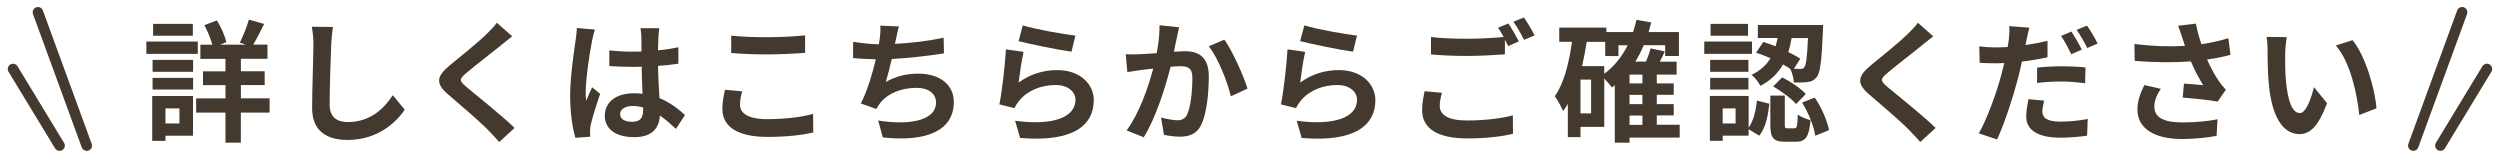 <?xml version="1.0" encoding="UTF-8"?>
<svg id="_レイヤー_2" data-name="レイヤー 2" xmlns="http://www.w3.org/2000/svg" viewBox="0 0 475 30">
  <defs>
    <style>
      .cls-1 {
        fill: none;
      }

      .cls-1, .cls-2 {
        stroke-width: 0px;
      }

      .cls-2 {
        fill: #43392f;
      }
    </style>
  </defs>
  <g id="main">
    <g>
      <g>
        <path class="cls-2" d="m37.58,10.24h-9.77v-2.35h9.77v2.35Zm-.92,15.55h-5.22v.97h-2.52v-8.52h7.75v7.55Zm-7.67-14.42h7.7v2.27h-7.7v-2.27Zm0,3.42h7.7v2.22h-7.7v-2.22Zm7.65-8h-7.55v-2.25h7.55v2.25Zm-5.2,13.8v2.87h2.65v-2.87h-2.65Zm19.77.8h-5.45v5.72h-2.92v-5.72h-5.57v-2.7h5.57v-2.52h-4.27v-2.62h4.27v-2.37h-4.77v-2.7h2.27c-.3-1.12-.9-2.57-1.52-3.7l2.4-.9c.8,1.3,1.52,2.97,1.8,4.12l-1.2.48h4.87l-1.12-.38c.6-1.2,1.35-3.05,1.72-4.37l2.9.82c-.7,1.42-1.45,2.88-2.07,3.92h2.7v2.7h-5.05v2.37h4.52v2.62h-4.52v2.52h5.45v2.7Z"/>
        <path class="cls-2" d="m62.93,8.44c-.1,2.7-.3,8.3-.3,11.4,0,2.52,1.5,3.35,3.45,3.35,4.12,0,6.75-2.37,8.55-5.1l2.27,2.75c-1.6,2.4-5.15,5.75-10.85,5.75-4.1,0-6.75-1.8-6.75-6.07,0-3.35.25-9.92.25-12.07,0-1.17-.1-2.37-.32-3.37l4.02.05c-.15,1.05-.27,2.32-.32,3.32Z"/>
        <path class="cls-2" d="m95.15,8.64c-1.62,1.3-4.92,3.85-6.6,5.27-1.32,1.15-1.3,1.42.05,2.6,1.87,1.57,6.62,5.32,9.17,7.8l-2.92,2.67c-.7-.78-1.42-1.58-2.17-2.33-1.52-1.57-5.2-4.7-7.47-6.65-2.5-2.12-2.3-3.45.2-5.55,1.97-1.6,5.4-4.37,7.07-6,.72-.72,1.52-1.52,1.92-2.12l2.92,2.57c-.78.6-1.6,1.25-2.17,1.72Z"/>
        <path class="cls-2" d="m112.48,7.86c-.38,1.67-1.2,7.17-1.2,9.67,0,.5.02,1.12.1,1.62.33-.88.75-1.72,1.12-2.57l1.52,1.25c-.7,2.05-1.5,4.6-1.8,5.95-.07.35-.12.9-.12,1.17,0,.25.03.67.05,1.02l-2.82.22c-.53-1.75-1-4.6-1-8,0-3.77.75-8.5,1.02-10.42.1-.7.23-1.65.25-2.45l3.45.3c-.2.5-.5,1.77-.58,2.22Zm12.62-.87c-.02.55-.05,1.47-.08,2.57,1.38-.12,2.67-.33,3.87-.58v3.12c-1.2.18-2.5.33-3.87.42.05,2.42.18,4.42.28,6.12,2.07.85,3.65,2.12,4.85,3.22l-1.72,2.62c-1.05-.97-2.05-1.85-3.05-2.52-.15,2.4-1.5,4.1-4.87,4.1s-5.6-1.45-5.6-4.07,2.15-4.27,5.55-4.27c.57,0,1.12.03,1.62.1-.05-1.55-.15-3.37-.17-5.15-.6.03-1.2.03-1.77.03-1.47,0-2.9-.05-4.37-.15v-2.97c1.42.15,2.87.23,4.37.23.58,0,1.17,0,1.75-.03,0-1.22-.03-2.25-.03-2.77,0-.38-.08-1.15-.17-1.65h3.57c-.08.47-.12,1.08-.15,1.62Zm-4.95,16.15c1.52,0,2.05-.8,2.05-2.27v-.45c-.65-.18-1.32-.28-2-.28-1.42,0-2.38.6-2.38,1.55,0,1.02,1,1.45,2.33,1.45Z"/>
        <path class="cls-2" d="m140.6,19.89c0,1.6,1.52,2.75,5.12,2.75,3.37,0,6.57-.38,8.77-1l.03,3.52c-2.17.53-5.17.85-8.67.85-5.72,0-8.6-1.92-8.6-5.35,0-1.45.3-2.67.5-3.6l3.27.3c-.25.9-.42,1.67-.42,2.52Zm5.12-12.82c2.47,0,5.32-.15,7.25-.35v3.32c-1.75.15-4.85.3-7.22.3-2.62,0-4.8-.1-6.82-.27v-3.3c1.85.2,4.17.3,6.8.3Z"/>
        <path class="cls-2" d="m170.2,7.56c-.05.23-.1.5-.15.78,2.85-.15,6.22-.53,9.25-1.17l.05,2.97c-2.6.42-6.57.9-9.92,1.07-.35,1.52-.75,3.12-1.12,4.35,2.02-1.12,3.97-1.57,6.2-1.57,4.05,0,6.72,2.15,6.72,5.35,0,5.62-5.42,7.65-13.5,6.77l-.88-3.22c5.47.9,11,.23,11-3.45,0-1.5-1.27-2.75-3.72-2.75-2.87,0-5.42,1.02-6.92,2.92-.27.35-.45.67-.7,1.1l-2.95-1.05c1.2-2.33,2.2-5.65,2.85-8.4-1.57-.02-3.05-.1-4.32-.22v-3.1c1.5.25,3.37.45,4.9.48.05-.38.1-.73.15-1.03.15-1.07.17-1.7.12-2.52l3.55.15c-.28.88-.42,1.72-.6,2.55Z"/>
        <path class="cls-2" d="m193.53,15.69c2.27-1.65,4.75-2.37,7.37-2.37,4.37,0,6.92,2.7,6.92,5.72,0,4.55-3.6,8.05-14,7.17l-.95-3.27c7.5,1.02,11.47-.8,11.47-3.97,0-1.62-1.55-2.82-3.72-2.82-2.82,0-5.37,1.05-6.95,2.95-.45.55-.7.95-.92,1.45l-2.87-.72c.5-2.45,1.07-7.35,1.25-10.45l3.35.47c-.33,1.38-.78,4.42-.95,5.85Zm10.8-8.92l-.75,3.05c-2.52-.33-8.1-1.5-10.05-2l.8-3c2.38.75,7.82,1.7,10,1.95Z"/>
        <path class="cls-2" d="m223.58,7.26c-.18.75-.35,1.67-.53,2.57.83-.05,1.58-.1,2.1-.1,2.65,0,4.52,1.17,4.52,4.77,0,2.95-.35,7-1.42,9.17-.83,1.75-2.22,2.3-4.1,2.3-.97,0-2.15-.17-3-.35l-.55-3.3c.97.28,2.4.53,3.07.53.83,0,1.47-.25,1.88-1.08.67-1.42,1-4.45,1-6.92,0-2-.85-2.27-2.42-2.27-.4,0-1.03.05-1.72.1-.95,3.8-2.8,9.72-5.1,13.4l-3.25-1.3c2.42-3.27,4.15-8.32,5.05-11.75-.9.1-1.67.2-2.15.25-.7.12-2.02.3-2.77.42l-.3-3.4c.9.07,1.75.02,2.67,0,.77-.03,1.95-.1,3.22-.2.35-1.9.55-3.72.53-5.3l3.72.38c-.15.65-.32,1.45-.45,2.07Zm13.45,9.57l-3.17,1.47c-.65-2.77-2.42-7.3-4.2-9.5l2.97-1.27c1.55,2.15,3.65,6.92,4.4,9.3Z"/>
        <path class="cls-2" d="m247.03,15.69c2.27-1.65,4.75-2.37,7.37-2.37,4.37,0,6.92,2.7,6.92,5.72,0,4.55-3.6,8.05-14,7.17l-.95-3.27c7.5,1.02,11.47-.8,11.47-3.97,0-1.62-1.55-2.82-3.72-2.82-2.82,0-5.37,1.05-6.95,2.95-.45.55-.7.95-.92,1.45l-2.87-.72c.5-2.45,1.07-7.35,1.25-10.45l3.35.47c-.33,1.38-.78,4.42-.95,5.85Zm10.8-8.92l-.75,3.05c-2.52-.33-8.1-1.5-10.05-2l.8-3c2.38.75,7.82,1.7,10,1.95Z"/>
        <path class="cls-2" d="m273.55,20.14c0,1.62,1.52,2.75,5.12,2.75,3.37,0,6.57-.38,8.77-.97l.03,3.5c-2.17.53-5.17.88-8.67.88-5.72,0-8.6-1.92-8.6-5.37,0-1.45.3-2.65.47-3.6l3.3.3c-.25.9-.42,1.7-.42,2.52Zm15.02-12.27l-2.02.88c-.17-.38-.4-.8-.62-1.22v2.8c-1.75.12-4.85.3-7.22.3-2.62,0-4.8-.12-6.82-.28v-3.32c1.85.23,4.17.33,6.8.33,2.37,0,5.07-.15,7-.33-.35-.65-.72-1.27-1.07-1.77l1.97-.8c.62.9,1.52,2.5,2,3.42Zm3-1.15l-2,.85c-.53-1.05-1.33-2.5-2.02-3.45l2-.8c.65.92,1.58,2.52,2.02,3.4Z"/>
        <path class="cls-2" d="m319.13,26.14h-9.52v.97h-2.8v-10.92c-.17.15-.38.3-.55.42-.28-.38-.9-1.12-1.45-1.7v9.2h-4.52v1.95h-2.4v-6.32c-.28.47-.58.95-.9,1.37-.28-.67-1.05-2.17-1.58-2.82,1.75-2.5,2.7-6.27,3.27-10.35h-2.42v-2.7h8.95v.85h5.07c.25-.75.48-1.52.65-2.32l2.8.5c-.15.62-.32,1.22-.5,1.82h5.77v4.55h-2.62v-2.05h-4.07c-.45,1.12-1,2.15-1.6,3.12h2.03c.35-.85.7-1.77.87-2.52l2.7.58c-.3.67-.62,1.32-.95,1.95h3.2v2.45h-3.77v1.67h3.22v2.17h-3.22v1.77h3.22v2.15h-3.22v1.77h4.35v2.42Zm-16.82-11.02h-2.02v6.42h2.02v-6.42Zm2.5-1.1c1.85-1.38,3.35-3.22,4.45-5.42h-1.75v2.05h-2.52v-2.7h-3.52c-.23,1.58-.53,3.12-.88,4.62h4.22v1.45Zm7.25.15h-2.45v1.67h2.45v-1.67Zm0,3.85h-2.45v1.77h2.45v-1.77Zm-2.45,5.7h2.45v-1.77h-2.45v1.77Z"/>
        <path class="cls-2" d="m332.88,10.24h-9.07v-2.35h9.07v2.35Zm-.65,14.02c.92-1.25,1.37-3.22,1.6-5.15l2.35.6c-.25,2.22-.7,4.6-1.92,6.07l-2.02-1.22v1.22h-4.92v.97h-2.45v-8.52h7.37v6.02Zm-.03-10.62h-7.27v-2.27h7.27v2.27Zm-7.27,1.15h7.27v2.22h-7.27v-2.22Zm7.2-8h-7.12v-2.25h7.12v2.25Zm-2.37,13.8h-2.45v2.87h2.45v-2.87Zm5.25-12.62c.75.22,1.55.52,2.35.82.15-.52.28-1.05.38-1.57h-3.75v-2.47h12.4s0,.75-.03,1.1c-.25,5.65-.5,7.97-1.17,8.77-.47.62-.95.85-1.65.95-.6.1-1.62.12-2.7.1-.05-.8-.33-1.9-.7-2.6-.42-.28-.87-.55-1.37-.83-.9,1.6-2.25,3-4.3,4.07-.3-.65-1.08-1.62-1.67-2.1,1.72-.82,2.85-1.92,3.6-3.15-.92-.4-1.87-.77-2.75-1.05l1.38-2.05Zm5.92,16.4c.48,0,.58-.32.65-2.62.5.45,1.67.88,2.42,1.08-.27,3.27-1,4.1-2.77,4.1h-2.05c-2.35,0-2.82-.83-2.82-3.3v-5.47h2.75v5.45c0,.7.05.77.5.77h1.32Zm-2.3-9.67c1.6.82,3.52,2.1,4.47,3.17l-1.85,1.9c-.85-1.02-2.75-2.42-4.35-3.35l1.72-1.72Zm1.77-7.47c-.15.9-.35,1.8-.62,2.67.88.42,1.67.85,2.27,1.25l-1.2,1.92c.52.03.95.03,1.2.03.33.02.55-.05.75-.3.35-.4.55-1.87.72-5.57h-3.12Zm4.4,11.32c1.33,1.9,2.38,4.45,2.72,6.17l-2.62,1.07c-.25-1.72-1.28-4.37-2.5-6.3l2.4-.95Z"/>
        <path class="cls-2" d="m365.15,8.64c-1.62,1.3-4.92,3.85-6.6,5.27-1.32,1.15-1.3,1.42.05,2.6,1.87,1.57,6.62,5.32,9.17,7.8l-2.92,2.67c-.7-.78-1.42-1.58-2.17-2.33-1.52-1.57-5.2-4.7-7.47-6.65-2.5-2.12-2.3-3.45.2-5.55,1.97-1.6,5.4-4.37,7.07-6,.72-.72,1.52-1.52,1.92-2.12l2.92,2.57c-.78.6-1.6,1.25-2.17,1.72Z"/>
        <path class="cls-2" d="m385.03,7.64c-.05.28-.12.6-.2.92,1.4-.2,2.82-.47,4.2-.8v3.12c-1.5.35-3.2.62-4.87.83-.23,1.07-.48,2.2-.75,3.22-.92,3.5-2.57,8.6-3.97,11.57l-3.47-1.17c1.5-2.52,3.4-7.75,4.32-11.25.17-.67.35-1.4.52-2.1-.57.03-1.12.05-1.65.05-1.22,0-2.15-.05-3.02-.1l-.08-3.12c1.28.15,2.1.2,3.15.2.72,0,1.47-.03,2.25-.08.1-.55.17-1.02.22-1.42.1-.92.15-1.95.08-2.55l3.82.3c-.2.7-.45,1.82-.55,2.37Zm3.02,13.55c0,1.1.75,1.92,3.42,1.92,1.67,0,3.4-.17,5.2-.5l-.12,3.17c-1.42.2-3.1.38-5.1.38-4.2,0-6.47-1.45-6.47-3.97,0-1.17.23-2.38.42-3.35l3,.28c-.2.72-.35,1.52-.35,2.07Zm3.8-8.6c1.42,0,2.92.07,4.4.22l-.08,3c-1.25-.15-2.77-.32-4.3-.32-1.72,0-3.25.07-4.82.27v-2.92c1.4-.15,3.17-.25,4.8-.25Zm3.7-3.17l-2,.88c-.5-1.02-1.27-2.52-1.95-3.47l1.97-.83c.62.92,1.52,2.5,1.97,3.42Zm3-1.15l-1.97.85c-.53-1.05-1.33-2.5-2.02-3.45l1.97-.8c.67.92,1.6,2.52,2.02,3.4Z"/>
        <path class="cls-2" d="m413.85,4.89l3.37-.4c.25,1.33.62,2.67,1.05,3.92,1.8-.28,3.55-.68,5.12-1.15l.4,3.15c-1.27.38-2.87.67-4.45.9.72,1.62,1.6,3.17,2.22,4.07.42.62.9,1.17,1.35,1.67l-1.55,2.25c-1.4-.27-4.55-.6-6.65-.77l.25-2.65c1.22.1,2.87.25,3.65.3-.75-1.2-1.65-2.85-2.35-4.52-2.97.22-6.4.25-10.67-.1l-.05-3.2c3.75.45,6.95.53,9.6.35-.2-.58-.35-1.1-.5-1.53-.2-.57-.47-1.47-.8-2.3Zm-4.52,15.37c0,2.1,1.87,3,5.3,3,2.72,0,4.92-.25,6.7-.6l-.18,3.15c-1.42.27-3.67.6-6.72.6-5.1-.03-8.32-2-8.32-5.6,0-1.52.47-2.95,1.32-4.65l3.12.72c-.8,1.17-1.22,2.27-1.22,3.37Z"/>
        <path class="cls-2" d="m434.18,10.11c-.02,1.62,0,3.5.15,5.3.35,3.6,1.1,6.07,2.67,6.07,1.17,0,2.17-2.92,2.65-4.92l2.5,3.05c-1.65,4.35-3.22,5.87-5.22,5.87-2.75,0-5.12-2.47-5.82-9.17-.25-2.3-.27-5.22-.27-6.75,0-.7-.05-1.77-.2-2.55l3.85.05c-.17.9-.3,2.35-.3,3.05Zm17.35,10.47l-3.27,1.27c-.4-4.02-1.72-10.1-4.45-13.2l3.17-1.02c2.38,2.87,4.27,9.12,4.55,12.95Z"/>
      </g>
      <g>
        <path class="cls-2" d="m458.53,28.66c-.11,0-.23-.02-.34-.06-.52-.19-.79-.76-.6-1.28l9.27-25.33c.19-.52.76-.78,1.28-.6.52.19.79.76.6,1.28l-9.27,25.33c-.15.41-.53.66-.94.66Z"/>
        <path class="cls-2" d="m463.68,28.66c-.18,0-.36-.05-.52-.15-.47-.29-.62-.9-.34-1.37l8.84-14.56c.29-.47.9-.62,1.37-.33s.62.9.34,1.37l-8.84,14.56c-.19.31-.52.48-.86.48Z"/>
      </g>
      <g>
        <path class="cls-2" d="m16.47,28.66c-.41,0-.79-.25-.94-.66L6.27,2.68c-.19-.52.08-1.09.6-1.28.52-.19,1.09.08,1.28.6l9.27,25.33c.19.52-.08,1.09-.6,1.28-.11.04-.23.06-.34.06Z"/>
        <path class="cls-2" d="m11.32,28.66c-.34,0-.67-.17-.86-.48L1.62,13.63c-.29-.47-.14-1.09.34-1.37.47-.29,1.09-.14,1.37.33l8.84,14.56c.29.47.14,1.09-.34,1.37-.16.1-.34.15-.52.15Z"/>
      </g>
    </g>
    <rect class="cls-1" width="475" height="30"/>
  </g>
</svg>